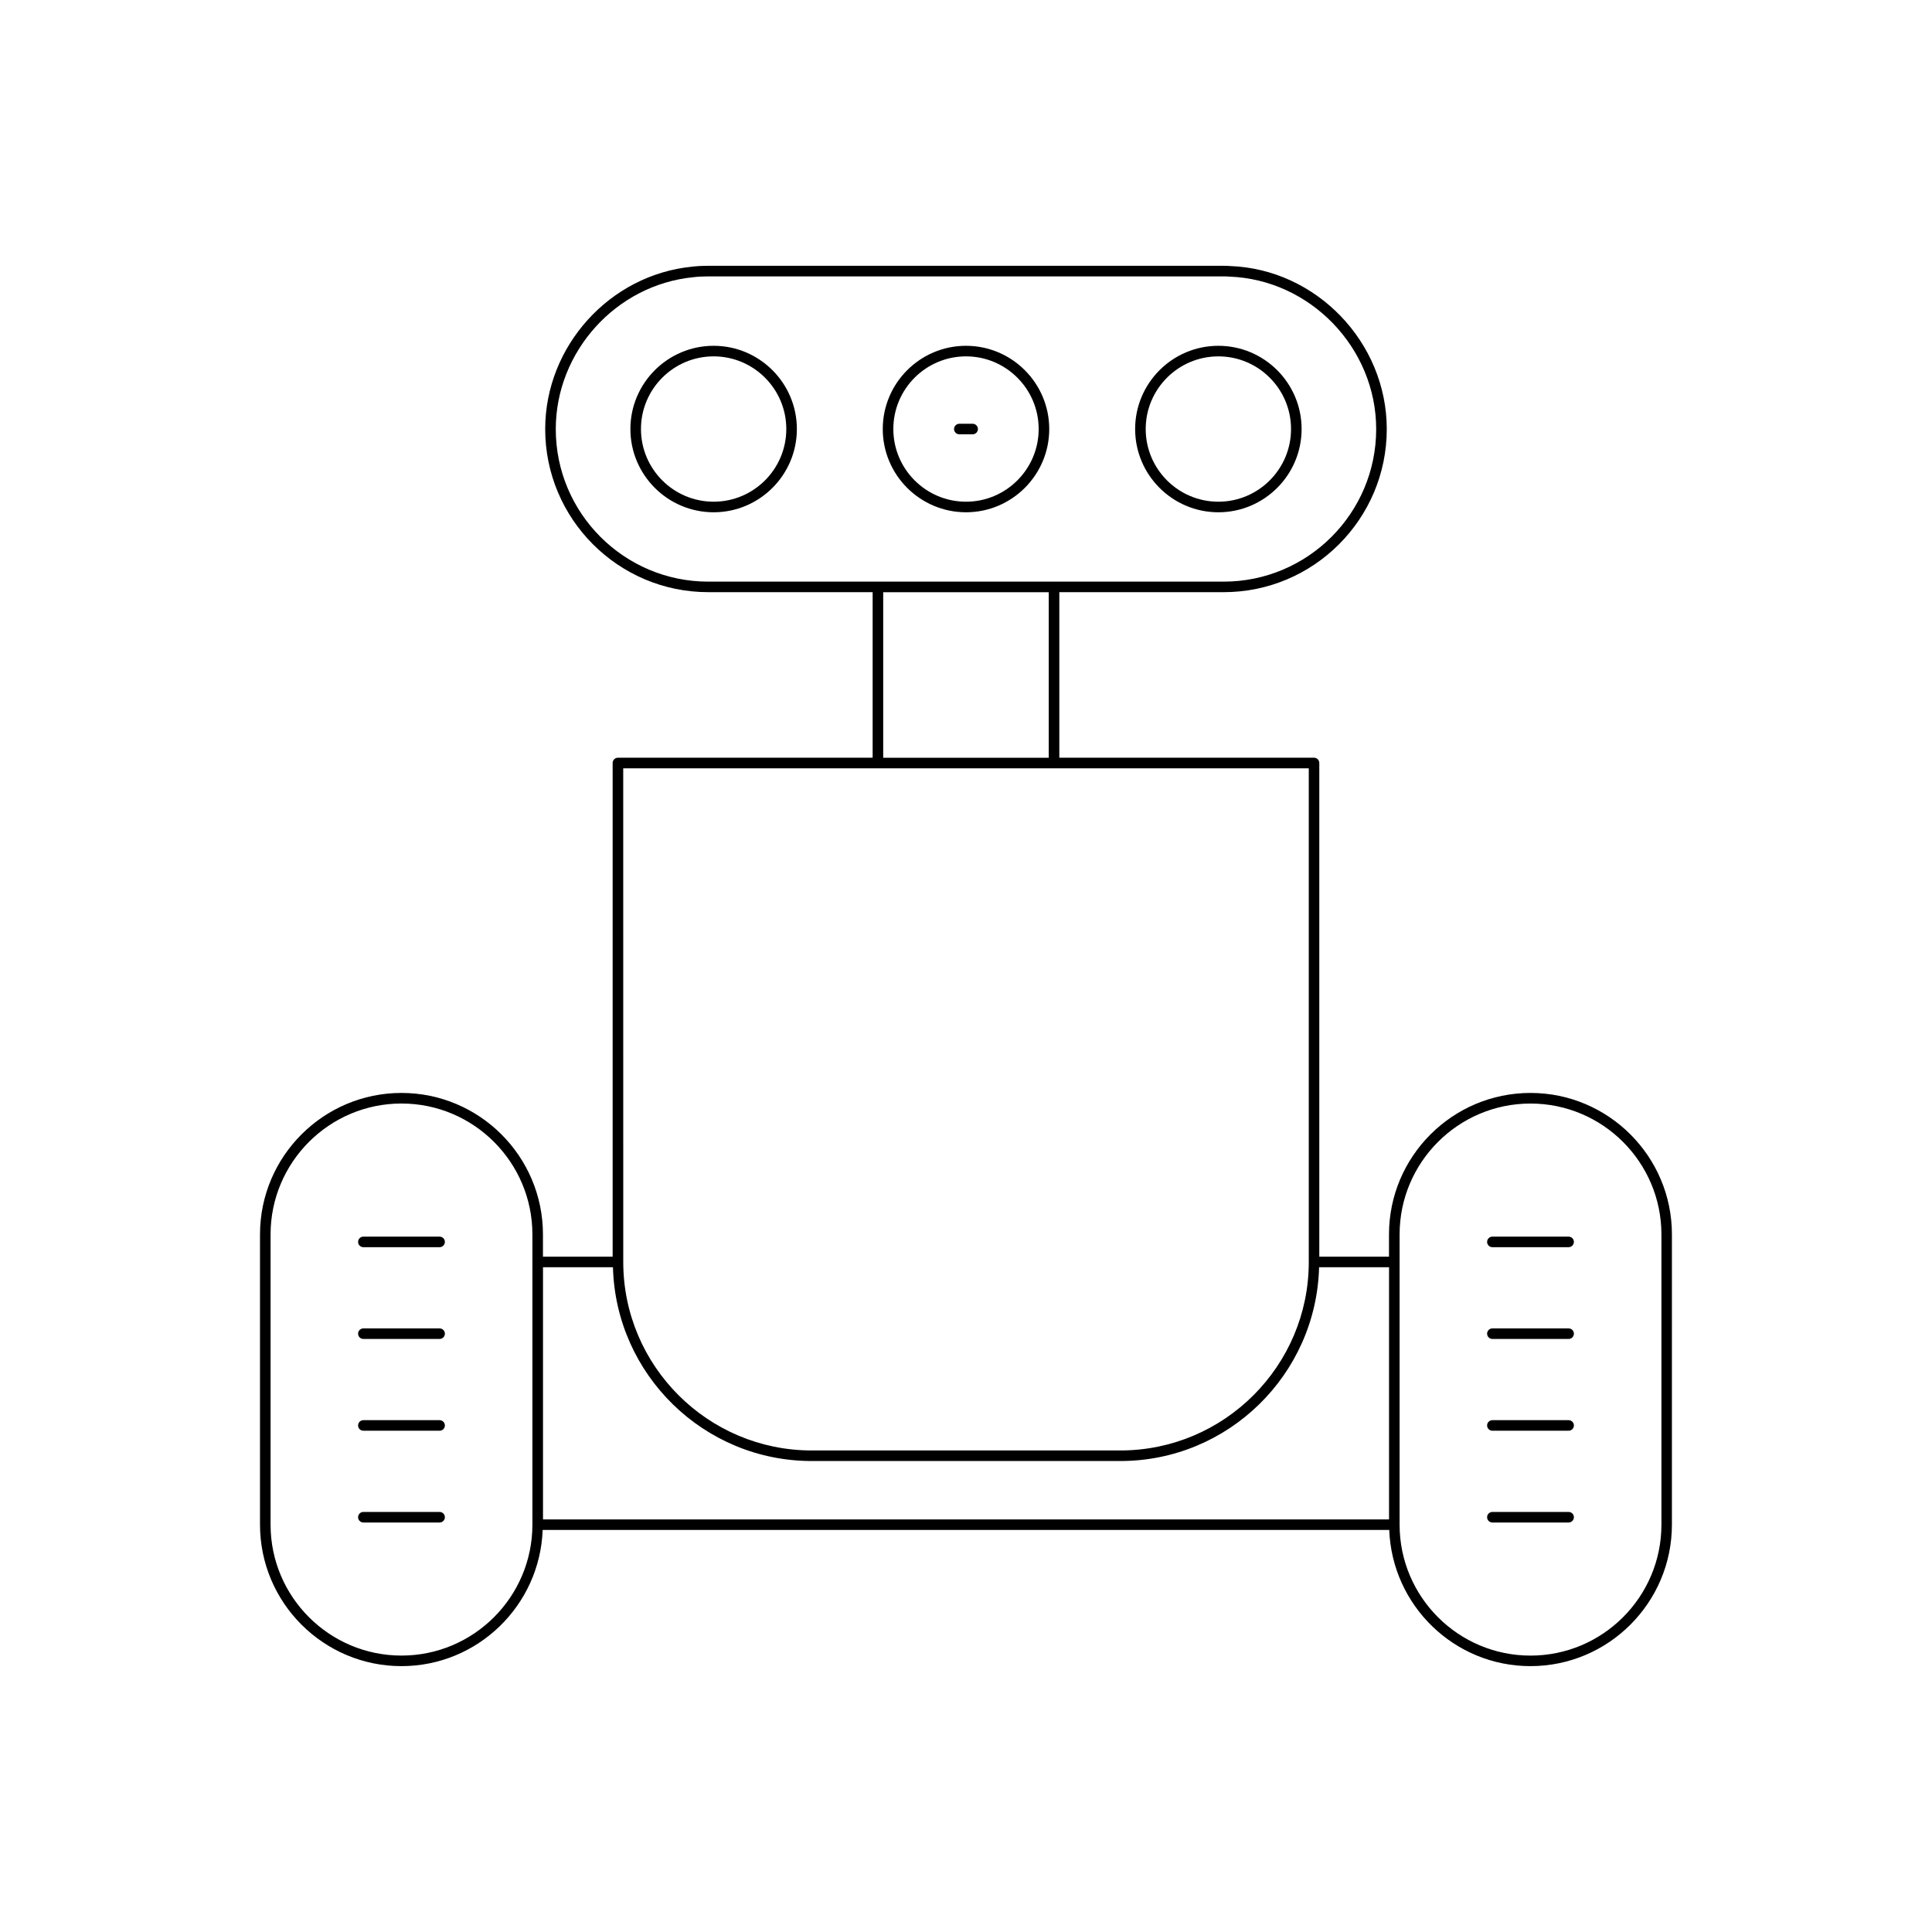 <?xml version="1.0" encoding="UTF-8"?>
<!-- Uploaded to: ICON Repo, www.iconrepo.com, Generator: ICON Repo Mixer Tools -->
<svg fill="#000000" width="800px" height="800px" version="1.1" viewBox="144 144 512 512" xmlns="http://www.w3.org/2000/svg">
 <g>
  <path d="m333.12 235.64c-12.164 0-22.059 9.895-22.059 22.059 0 12.164 9.895 22.059 22.059 22.059 12.164 0 22.059-9.895 22.059-22.059 0-12.164-9.895-22.059-22.059-22.059zm0 41.316c-10.617 0-19.258-8.637-19.258-19.258 0-10.621 8.641-19.258 19.258-19.258 10.617 0 19.258 8.637 19.258 19.258 0.004 10.621-8.637 19.258-19.258 19.258z"/>
  <path d="m488.94 257.7c0-12.164-9.895-22.059-22.059-22.059-12.164 0-22.059 9.895-22.059 22.059 0 12.164 9.895 22.059 22.059 22.059 12.164 0 22.059-9.895 22.059-22.059zm-22.059 19.258c-10.617 0-19.258-8.637-19.258-19.258 0-10.621 8.641-19.258 19.258-19.258 10.617 0 19.258 8.637 19.258 19.258 0 10.621-8.641 19.258-19.258 19.258z"/>
  <path d="m400 235.64c-12.164 0-22.059 9.895-22.059 22.059 0 12.164 9.895 22.059 22.059 22.059s22.059-9.895 22.059-22.059c-0.004-12.164-9.898-22.059-22.059-22.059zm0 41.316c-10.617 0-19.258-8.637-19.258-19.258-0.004-10.621 8.637-19.258 19.258-19.258 10.617 0 19.258 8.637 19.258 19.258 0 10.621-8.641 19.258-19.258 19.258z"/>
  <path d="m401.76 256.3h-3.527c-0.773 0-1.398 0.629-1.398 1.398 0 0.77 0.625 1.398 1.398 1.398h3.527c0.773 0 1.398-0.629 1.398-1.398 0-0.77-0.625-1.398-1.398-1.398z"/>
  <path d="m260.5 544.68h-20.203c-0.773 0-1.398 0.629-1.398 1.398s0.625 1.398 1.398 1.398h20.203c0.773 0 1.398-0.629 1.398-1.398s-0.625-1.398-1.398-1.398z"/>
  <path d="m260.5 471.72h-20.203c-0.773 0-1.398 0.629-1.398 1.398 0 0.77 0.625 1.398 1.398 1.398h20.203c0.773 0 1.398-0.629 1.398-1.398 0-0.77-0.625-1.398-1.398-1.398z"/>
  <path d="m260.5 496.04h-20.203c-0.773 0-1.398 0.629-1.398 1.398s0.625 1.398 1.398 1.398h20.203c0.773 0 1.398-0.629 1.398-1.398 0-0.773-0.625-1.398-1.398-1.398z"/>
  <path d="m260.5 520.36h-20.203c-0.773 0-1.398 0.629-1.398 1.398 0 0.77 0.625 1.398 1.398 1.398h20.203c0.773 0 1.398-0.629 1.398-1.398 0-0.77-0.625-1.398-1.398-1.398z"/>
  <path d="m549.59 433.64c-20.672 0-37.492 16.82-37.492 37.496v5.894h-18.469v-130.83c0-0.77-0.625-1.398-1.398-1.398h-67.5v-43.871h43.562c23.828 0 43.215-19.387 43.215-43.215 0-23.02-18.684-42.406-41.551-43.215-0.555-0.059-1.109-0.059-1.66-0.059h-136.6c-1.652 0-3.062 0.078-4.277 0.23-21.832 2.144-38.938 21.051-38.938 43.043 0 23.828 19.387 43.215 43.215 43.215h43.562v43.871h-67.504c-0.773 0-1.398 0.629-1.398 1.398v130.83h-18.469v-5.894c0-20.676-16.816-37.496-37.492-37.496-20.676 0-37.492 16.82-37.492 37.496v76.91c0 20.676 16.816 37.496 37.492 37.496 20.199 0 36.676-16.074 37.418-36.098h224.35c0.746 20.023 17.219 36.098 37.418 36.098 20.676 0 37.492-16.82 37.492-37.496l0.004-76.91c0-20.672-16.816-37.496-37.492-37.496zm-264.5 114.41c0 19.133-15.562 34.695-34.691 34.695s-34.695-15.562-34.695-34.695v-76.91c0-19.133 15.562-34.695 34.695-34.695 19.129 0 34.691 15.562 34.691 34.695zm46.609-249.91c-22.285 0-40.414-18.129-40.414-40.414 0-20.57 15.992-38.254 36.449-40.262 1.137-0.141 2.434-0.215 3.965-0.215h136.59c0.461 0 0.906-0.004 1.461 0.055 21.48 0.762 38.953 18.895 38.953 40.422 0 22.289-18.129 40.414-40.414 40.414zm90.23 2.801v43.871h-43.871v-43.871zm-112.77 46.668h181.68v130.83c0 27.543-22.406 49.949-49.945 49.949h-81.781c-27.543 0-49.945-22.406-49.945-49.949zm202.95 199.05h-224.21v-66.82h18.539c0.75 28.434 24.062 51.348 52.676 51.348h81.781c28.609 0 51.922-22.914 52.676-51.348h18.539zm72.184 1.398c0 19.133-15.562 34.695-34.695 34.695-19.129 0-34.691-15.562-34.691-34.695v-76.91c0-19.133 15.562-34.695 34.691-34.695s34.695 15.562 34.695 34.695z"/>
  <path d="m559.7 544.68h-20.203c-0.773 0-1.398 0.629-1.398 1.398s0.625 1.398 1.398 1.398h20.203c0.773 0 1.398-0.629 1.398-1.398 0.004-0.77-0.625-1.398-1.398-1.398z"/>
  <path d="m559.7 471.72h-20.203c-0.773 0-1.398 0.629-1.398 1.398 0 0.77 0.625 1.398 1.398 1.398h20.203c0.773 0 1.398-0.629 1.398-1.398 0.004-0.77-0.625-1.398-1.398-1.398z"/>
  <path d="m559.7 496.04h-20.203c-0.773 0-1.398 0.629-1.398 1.398s0.625 1.398 1.398 1.398h20.203c0.773 0 1.398-0.629 1.398-1.398 0.004-0.773-0.625-1.398-1.398-1.398z"/>
  <path d="m559.7 520.36h-20.203c-0.773 0-1.398 0.629-1.398 1.398 0 0.77 0.625 1.398 1.398 1.398h20.203c0.773 0 1.398-0.629 1.398-1.398 0.004-0.77-0.625-1.398-1.398-1.398z"/>
 </g>
</svg>
